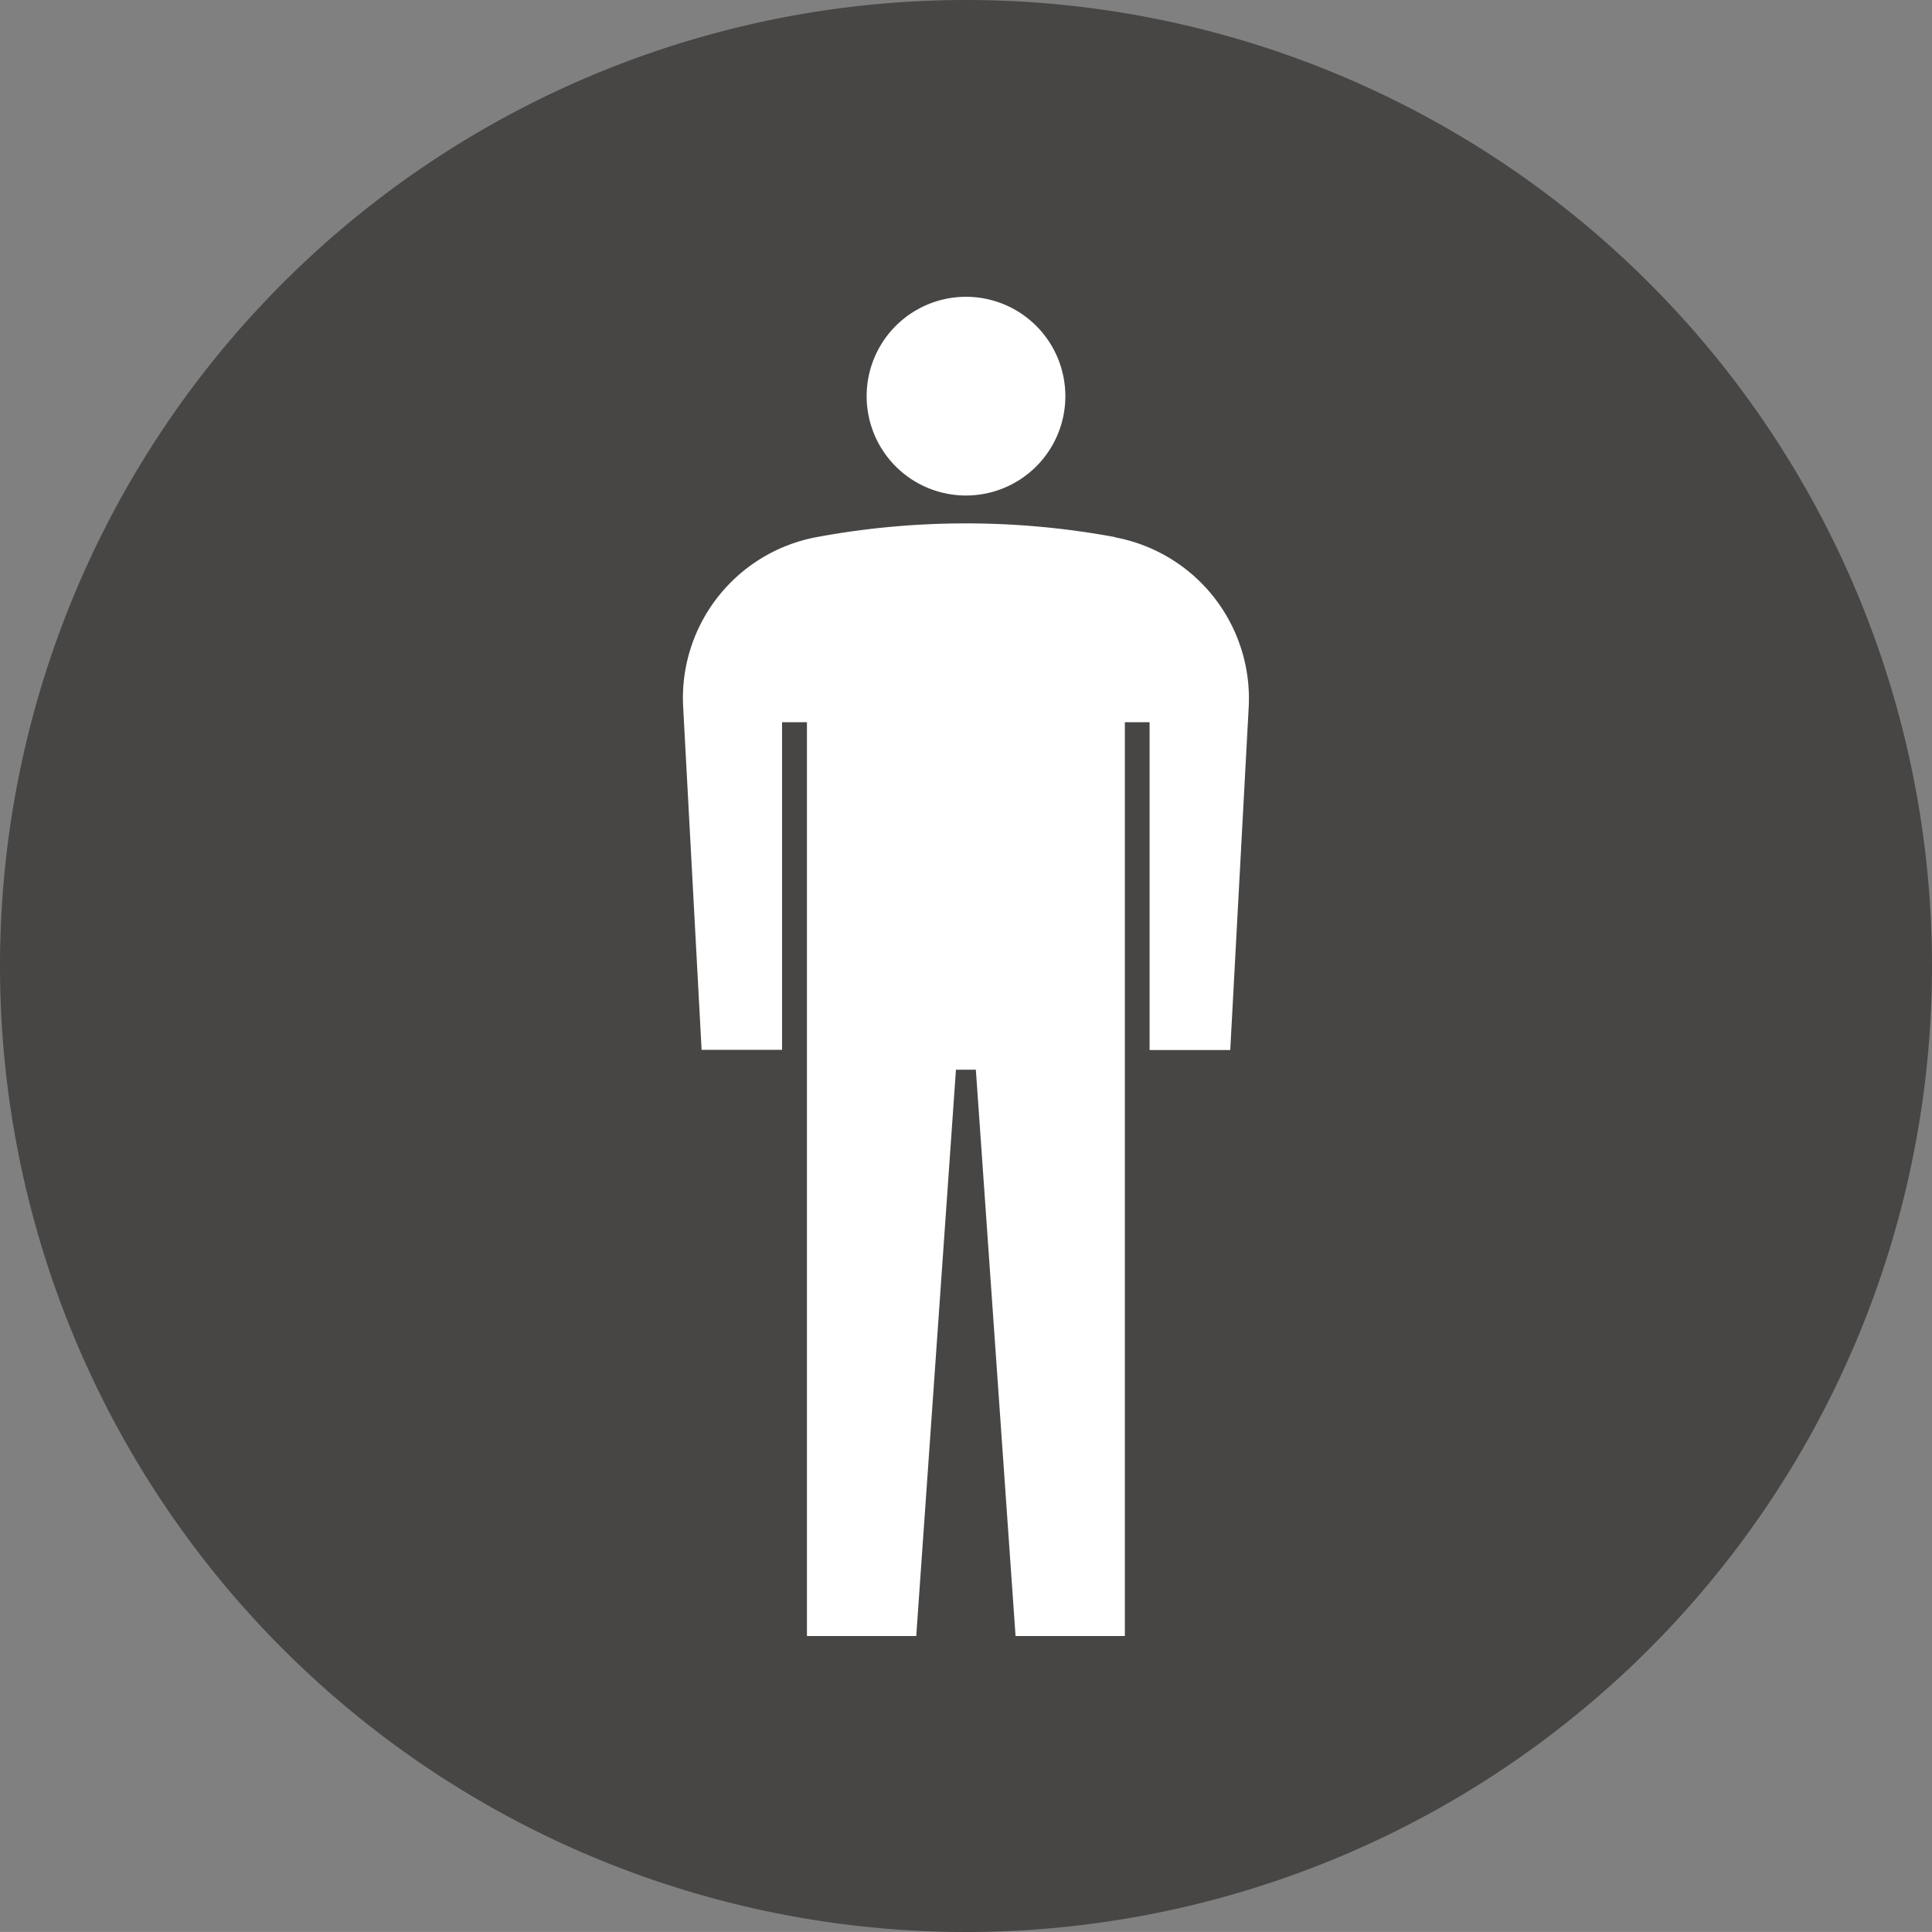 <svg xmlns="http://www.w3.org/2000/svg" width="40" height="39.999" viewBox="0 0 40 39.999"><rect x="0" y="0" width="40" height="39.999" fill="#808080" stroke="none"/><path d="M328.079,405.184a20,20,0,1,1-20-20,20,20,0,0,1,20,20" transform="translate(-288.079 -385.184)" fill="#474645"/><path d="M298.557,392.183a2.057,2.057,0,1,0-2.056-2.056,2.056,2.056,0,0,0,2.056,2.056" transform="translate(-278.558 -381.924)" fill="#fff"/><path d="M303.667,390.568a16.942,16.942,0,0,0-6.177,0,3.39,3.39,0,0,0-2.765,3.515l.382,7.1h1.666V394.4h.515V413.32h2.263l.822-11.725h.412l.822,11.725h2.263V394.4h.512v6.788h1.67l.382-7.1a3.394,3.394,0,0,0-2.767-3.515" transform="translate(-280.581 -379.448)" fill="#fff"/></svg>